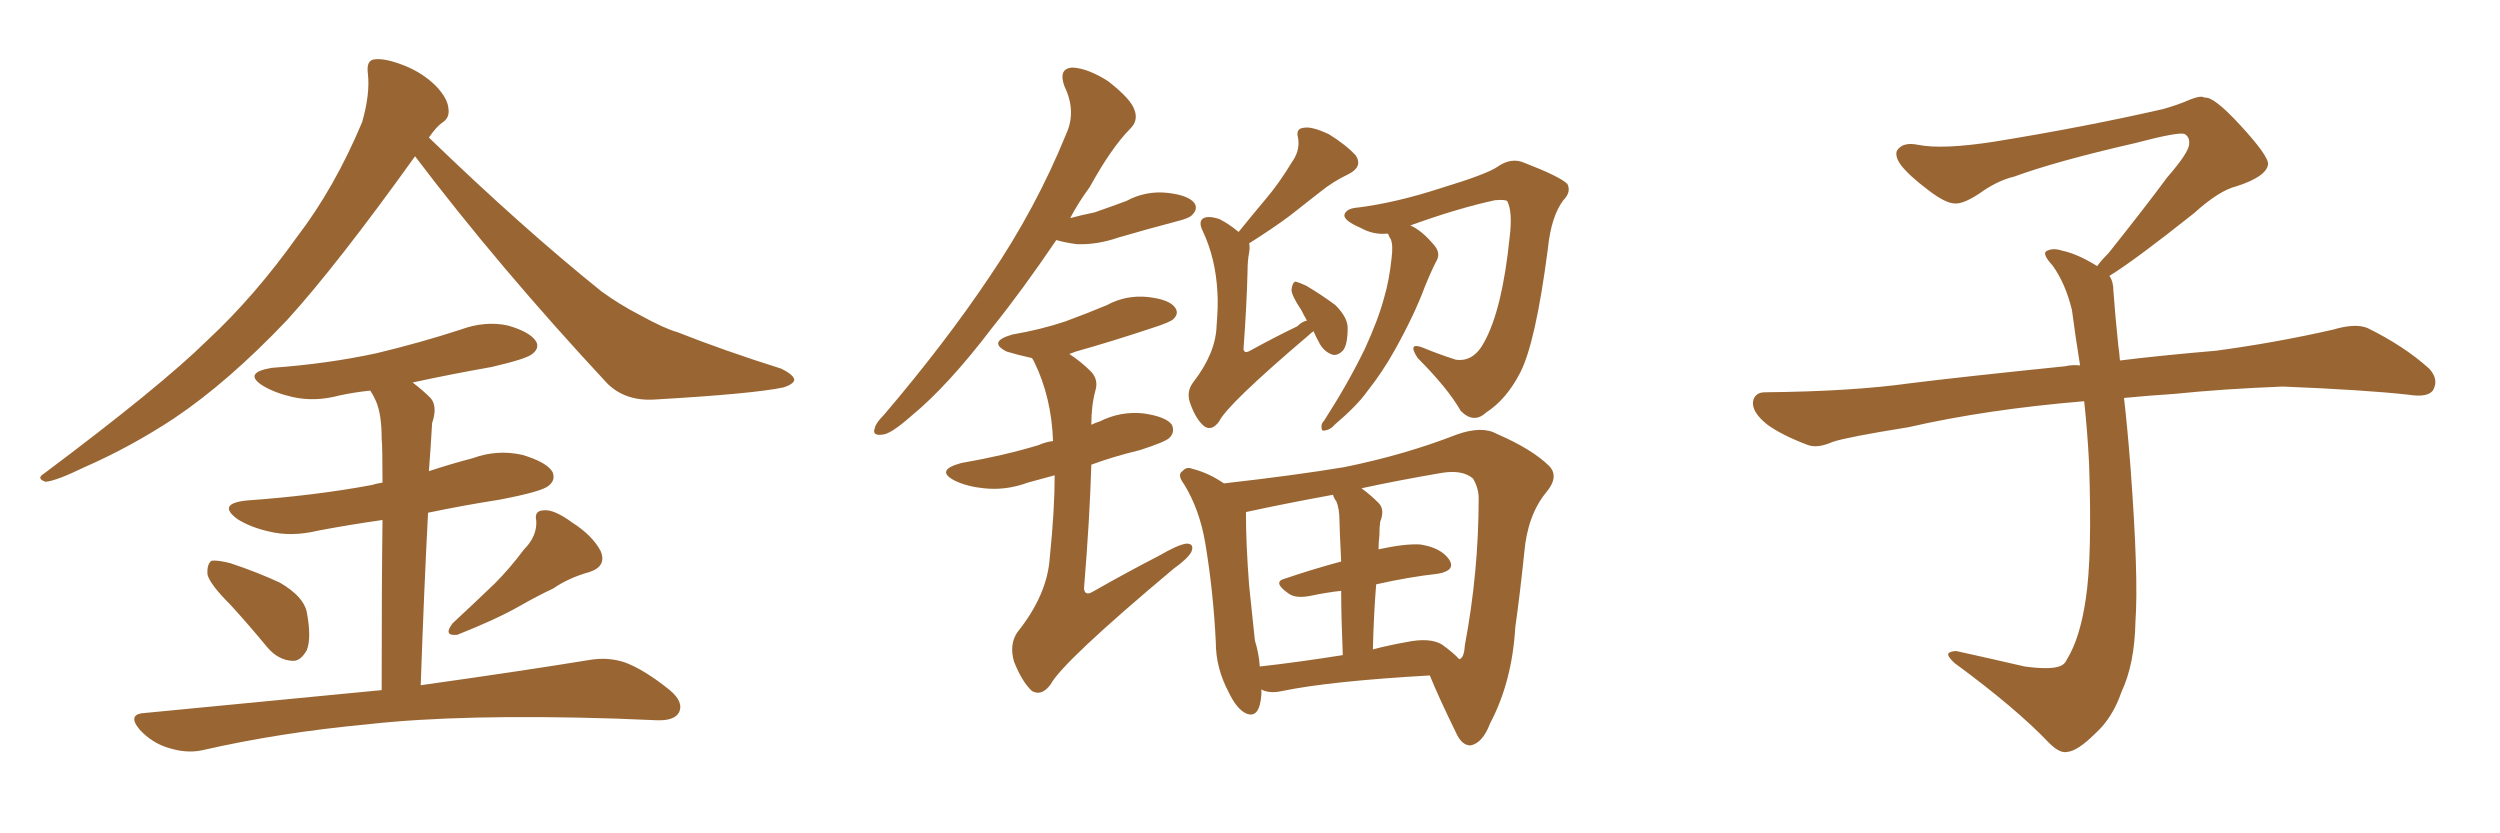 <svg xmlns="http://www.w3.org/2000/svg" xmlns:xlink="http://www.w3.org/1999/xlink" width="450" height="150"><path fill="#996633" padding="10" d="M74.71 28.13L74.71 28.13Q60.64 47.75 51.71 57.57L51.71 57.57Q41.16 68.70 31.35 75.29L31.35 75.29Q23.58 80.42 15.23 84.08L15.23 84.08Q10.11 86.57 8.20 86.72L8.20 86.72Q6.45 86.13 7.91 85.25L7.91 85.25Q28.86 69.58 37.35 61.23L37.35 61.23Q45.85 53.32 53.47 42.63L53.47 42.63Q60.21 33.84 65.19 21.97L65.19 21.97Q66.65 16.85 66.21 13.18L66.21 13.18Q65.92 10.84 67.38 10.69L67.38 10.69Q69.29 10.40 72.95 11.87L72.95 11.87Q76.17 13.18 78.52 15.53L78.52 15.53Q80.57 17.72 80.71 19.48L80.71 19.48Q81.01 21.24 79.54 22.12L79.54 22.12Q78.52 22.85 77.20 24.76L77.20 24.76Q94.04 41.02 108.25 52.44L108.25 52.44Q111.47 54.79 115.14 56.69L115.14 56.69Q119.68 59.18 121.88 59.77L121.88 59.77Q130.37 63.13 140.63 66.36L140.63 66.36Q142.97 67.53 142.97 68.41L142.97 68.41Q142.82 69.14 141.06 69.73L141.06 69.73Q135.50 70.90 117.77 71.92L117.77 71.92Q112.50 72.22 109.28 68.99L109.28 68.99Q89.79 48.05 74.71 28.13ZM41.46 108.84L41.46 108.84Q37.79 105.18 37.35 103.42L37.35 103.42Q37.21 101.51 38.09 100.93L38.09 100.93Q39.11 100.78 41.46 101.37L41.46 101.37Q46.29 102.98 50.39 104.88L50.39 104.88Q54.64 107.37 55.22 110.16L55.22 110.16Q56.10 114.84 55.22 117.04L55.22 117.04Q54.05 119.09 52.59 118.95L52.59 118.95Q50.10 118.80 48.19 116.60L48.19 116.60Q44.68 112.35 41.46 108.84ZM94.34 98.88L94.34 98.88Q96.68 96.53 96.53 93.75L96.53 93.75Q96.09 91.85 98.00 91.85L98.00 91.85Q99.76 91.70 102.98 94.04L102.98 94.04Q106.64 96.39 108.11 99.17L108.11 99.17Q109.28 101.95 106.05 102.98L106.05 102.98Q102.39 104.00 99.61 105.91L99.61 105.91Q96.53 107.37 93.46 109.13L93.46 109.13Q89.36 111.47 82.32 114.26L82.32 114.26Q79.69 114.55 81.45 112.21L81.45 112.21Q85.40 108.54 89.06 105.03L89.06 105.03Q91.70 102.39 94.34 98.88ZM68.70 124.22L68.70 124.22L68.70 124.22Q68.70 104.74 68.85 93.60L68.85 93.60Q62.70 94.48 57.28 95.51L57.28 95.51Q52.44 96.68 48.34 95.65L48.34 95.65Q45.12 94.92 42.77 93.46L42.77 93.46Q38.96 90.67 44.38 90.09L44.38 90.09Q56.69 89.21 66.94 87.30L66.94 87.30Q67.82 87.01 68.85 86.87L68.85 86.87Q68.85 80.42 68.70 78.96L68.70 78.96Q68.70 74.56 67.68 72.22L67.68 72.22Q67.24 71.19 66.65 70.31L66.65 70.31Q63.72 70.61 61.08 71.19L61.08 71.19Q56.69 72.36 52.73 71.48L52.73 71.48Q49.51 70.75 47.31 69.43L47.31 69.43Q43.65 67.09 48.93 66.21L48.93 66.21Q59.03 65.48 67.82 63.57L67.82 63.57Q75.73 61.67 82.91 59.33L82.91 59.33Q87.30 57.71 91.41 58.59L91.41 58.59Q95.51 59.77 96.53 61.52L96.53 61.52Q97.12 62.70 95.80 63.72L95.80 63.72Q94.78 64.60 88.48 66.06L88.48 66.06Q81.01 67.38 74.27 68.85L74.27 68.85Q76.03 70.17 77.49 71.63L77.49 71.63Q78.81 73.10 77.78 76.17L77.78 76.17Q77.64 78.08 77.49 80.86L77.49 80.86Q77.34 82.91 77.20 84.81L77.20 84.81Q81.15 83.50 85.11 82.47L85.11 82.47Q89.50 80.86 94.04 81.88L94.04 81.88Q98.44 83.20 99.46 84.96L99.46 84.96Q100.05 86.43 98.73 87.45L98.73 87.45Q97.56 88.48 89.94 89.94L89.94 89.94Q83.35 90.97 77.05 92.29L77.05 92.29Q76.32 106.20 75.73 123.34L75.73 123.34Q94.48 120.70 106.05 118.80L106.05 118.80Q109.42 118.21 112.50 119.24L112.50 119.24Q116.02 120.56 120.56 124.22L120.56 124.22Q123.19 126.42 122.17 128.32L122.17 128.32Q121.29 129.79 118.07 129.64L118.07 129.64Q114.55 129.49 110.89 129.35L110.89 129.35Q83.06 128.47 66.21 130.37L66.21 130.37Q50.39 131.84 36.33 135.06L36.33 135.06Q33.54 135.64 30.32 134.62L30.32 134.62Q27.39 133.74 25.20 131.40L25.20 131.40Q22.71 128.47 26.22 128.32L26.22 128.32Q49.22 126.12 68.70 124.22ZM236.43 59.62L236.43 59.62Q235.99 59.91 235.55 60.35L235.55 60.35Q220.90 72.80 219.43 75.88L219.43 75.88Q218.12 77.64 216.80 76.76L216.80 76.76Q215.33 75.59 214.31 72.80L214.31 72.80Q213.43 70.61 214.75 68.85L214.75 68.85Q218.85 63.57 218.99 58.59L218.99 58.59Q219.29 54.93 219.14 52.73L219.14 52.73Q218.85 46.58 216.50 41.60L216.50 41.60Q215.63 39.84 216.65 39.26L216.65 39.26Q217.53 38.82 219.43 39.40L219.43 39.40Q221.19 40.28 222.95 41.75L222.95 41.75Q225.44 38.67 227.78 35.89L227.78 35.89Q230.27 32.96 232.47 29.30L232.47 29.30Q234.08 27.10 233.64 24.76L233.64 24.76Q233.20 23.14 234.67 23.00L234.67 23.00Q236.13 22.71 239.21 24.17L239.21 24.17Q242.29 26.07 244.04 27.98L244.04 27.98Q245.36 30.03 242.72 31.35L242.72 31.35Q239.94 32.67 237.60 34.57L237.60 34.57Q234.96 36.62 232.18 38.82L232.18 38.82Q229.25 41.02 224.85 43.80L224.85 43.80Q225 44.53 224.85 45.41L224.85 45.41Q224.56 46.88 224.56 48.78L224.56 48.78Q224.41 54.93 223.83 62.84L223.83 62.84Q223.97 63.72 225 63.13L225 63.13Q229.54 60.64 233.50 58.74L233.50 58.74Q234.38 57.86 235.25 57.71L235.25 57.71Q234.67 56.69 234.23 55.81L234.23 55.81Q232.47 53.17 232.47 52.15L232.47 52.15Q232.62 50.83 233.20 50.68L233.20 50.68Q233.79 50.83 235.11 51.42L235.11 51.42Q238.04 53.17 240.38 54.93L240.38 54.93Q242.58 57.13 242.58 59.03L242.58 59.03Q242.58 62.11 241.70 63.13L241.70 63.13Q240.82 64.01 239.94 63.87L239.94 63.87Q238.48 63.43 237.60 61.96L237.60 61.96Q236.87 60.64 236.43 59.62ZM249.76 42.04L249.76 42.04Q247.27 42.33 244.92 41.02L244.92 41.02Q241.85 39.70 241.99 38.67L241.99 38.67Q242.29 37.50 244.48 37.35L244.48 37.35Q251.37 36.47 259.42 33.84L259.42 33.84Q267.63 31.35 269.53 30.03L269.53 30.03Q272.02 28.27 274.37 29.30L274.37 29.30Q280.81 31.79 282.13 33.11L282.13 33.11Q282.86 34.57 281.40 36.04L281.40 36.04Q279.20 38.96 278.61 44.82L278.61 44.82Q276.42 61.67 273.63 67.09L273.63 67.09Q271.14 71.92 267.48 74.27L267.48 74.27Q265.28 76.32 262.94 73.97L262.94 73.97Q260.60 69.87 255.18 64.45L255.18 64.45Q253.27 61.52 256.05 62.55L256.05 62.55Q258.84 63.72 262.06 64.75L262.06 64.75Q265.28 65.19 267.19 61.52L267.19 61.52Q270.41 55.66 271.73 42.77L271.73 42.77Q272.31 38.09 271.29 36.18L271.29 36.18Q270.85 35.89 269.09 36.04L269.09 36.04Q262.35 37.50 253.86 40.58L253.86 40.58Q255.91 41.46 258.11 44.09L258.11 44.09Q259.28 45.41 258.69 46.73L258.69 46.73Q257.81 48.34 256.49 51.56L256.49 51.56Q254.59 56.69 251.07 62.99L251.07 62.99Q248.88 66.94 246.09 70.46L246.09 70.46Q244.34 72.95 240.23 76.46L240.23 76.46Q239.50 77.34 238.48 77.49L238.48 77.49Q237.89 77.64 237.89 77.05L237.89 77.05Q237.74 76.32 238.33 75.73L238.33 75.73Q242.58 69.14 245.65 62.84L245.65 62.84Q248.14 57.42 249.17 53.47L249.17 53.47Q250.05 50.54 250.49 46.44L250.49 46.44Q250.78 44.09 250.34 43.07L250.34 43.07Q250.05 42.63 249.90 42.19L249.90 42.19Q249.76 42.04 249.76 42.04ZM227.05 124.07L227.05 124.07Q227.05 124.51 227.05 124.95L227.05 124.95Q226.76 129.35 224.41 128.47L224.41 128.47Q222.66 127.73 221.19 124.66L221.19 124.66Q218.85 120.26 218.85 115.72L218.85 115.72Q218.41 106.49 216.94 97.71L216.94 97.71Q215.92 91.70 213.13 87.16L213.13 87.16Q211.82 85.40 212.84 84.81L212.84 84.81Q213.57 83.94 214.60 84.38L214.60 84.38Q217.53 85.11 220.31 87.01L220.31 87.01Q233.20 85.55 241.99 84.08L241.99 84.08Q252.83 81.88 262.21 78.22L262.21 78.22Q266.75 76.61 269.38 78.08L269.38 78.08Q275.83 80.86 278.91 83.94L278.91 83.94Q280.66 85.84 278.32 88.62L278.32 88.62Q274.95 92.72 274.37 99.46L274.37 99.46Q273.63 106.64 272.75 112.94L272.75 112.94Q272.17 122.75 268.21 130.22L268.21 130.22Q266.89 133.74 264.70 134.18L264.70 134.18Q263.09 134.18 262.06 131.84L262.06 131.84Q258.84 125.24 257.37 121.58L257.37 121.58Q239.36 122.61 230.86 124.37L230.86 124.37Q229.10 124.80 227.64 124.37L227.64 124.37Q227.20 124.22 227.05 124.07ZM259.57 116.02L259.57 116.02Q261.77 117.63 262.65 118.65L262.65 118.65Q263.53 118.51 263.67 116.16L263.67 116.16Q266.16 102.98 266.16 89.65L266.16 89.65Q266.16 87.89 265.14 86.13L265.14 86.13Q263.23 84.52 259.57 85.11L259.57 85.11Q251.81 86.43 245.07 87.89L245.07 87.89Q246.68 89.06 248.14 90.53L248.14 90.53Q249.32 91.70 248.44 93.90L248.44 93.90Q248.29 94.92 248.29 96.39L248.29 96.39Q248.14 97.56 248.14 98.88L248.14 98.88Q252.83 97.85 255.62 98.00L255.62 98.00Q259.42 98.58 260.89 100.78L260.89 100.78Q262.06 102.69 258.84 103.27L258.84 103.27Q253.56 103.86 247.71 105.18L247.71 105.18Q247.27 110.60 247.12 116.89L247.12 116.89Q249.90 116.16 253.13 115.58L253.13 115.58Q257.37 114.70 259.57 116.02ZM226.76 119.97L226.76 119.97Q233.35 119.24 241.70 117.92L241.70 117.92Q241.41 110.89 241.41 106.35L241.41 106.35Q238.77 106.64 235.99 107.23L235.99 107.23Q233.20 107.81 231.88 106.79L231.88 106.79Q228.96 104.74 231.30 104.15L231.30 104.15Q235.99 102.54 241.41 101.07L241.41 101.07Q241.11 94.92 241.11 93.90L241.11 93.90Q241.11 91.55 240.53 90.23L240.53 90.23Q240.09 89.65 239.94 89.06L239.94 89.06Q231.15 90.67 224.41 92.14L224.41 92.14Q224.27 92.14 224.27 92.29L224.27 92.29Q224.27 98.00 224.85 105.47L224.85 105.47Q225.44 111.18 225.88 115.28L225.88 115.28Q226.61 117.63 226.76 119.97ZM190.14 43.21L190.14 43.21Q183.98 52.29 178.56 59.03L178.56 59.03Q170.65 69.43 164.06 74.85L164.06 74.85Q160.40 78.08 158.94 78.22L158.94 78.22Q156.88 78.52 157.47 77.05L157.47 77.05Q157.62 76.17 159.08 74.71L159.08 74.71Q170.07 61.82 178.13 49.80L178.13 49.80Q186.47 37.50 191.89 24.17L191.89 24.17Q193.80 20.07 191.60 15.53L191.60 15.53Q190.43 12.30 193.07 12.16L193.07 12.16Q195.85 12.30 199.51 14.65L199.51 14.65Q203.61 17.87 204.20 19.78L204.20 19.78Q204.93 21.68 203.47 23.14L203.47 23.14Q200.10 26.51 196.14 33.69L196.14 33.69Q194.09 36.47 192.63 39.26L192.63 39.26Q194.82 38.67 197.02 38.23L197.02 38.23Q199.95 37.21 202.73 36.18L202.73 36.18Q206.25 34.28 210.21 34.72L210.21 34.72Q214.01 35.16 215.04 36.62L215.04 36.62Q215.63 37.65 214.60 38.67L214.60 38.67Q214.16 39.26 211.82 39.84L211.82 39.84Q206.25 41.31 201.27 42.77L201.27 42.77Q197.46 44.09 193.80 43.95L193.80 43.95Q191.60 43.65 190.14 43.21ZM189.84 85.55L189.84 85.55L189.84 85.55Q187.21 86.28 185.01 86.87L185.01 86.87Q181.05 88.33 177.10 87.89L177.10 87.89Q174.17 87.60 171.97 86.57L171.97 86.57Q168.16 84.67 173.00 83.35L173.00 83.35Q180.62 82.03 186.91 80.13L186.91 80.13Q188.23 79.54 189.55 79.39L189.55 79.39Q189.26 71.48 186.18 65.19L186.18 65.19Q185.89 64.60 185.74 64.45L185.74 64.45Q183.11 63.87 181.20 63.28L181.20 63.28Q177.69 61.52 182.23 60.21L182.23 60.21Q187.35 59.33 191.75 57.86L191.75 57.86Q195.70 56.40 199.22 54.93L199.22 54.93Q202.73 53.03 206.69 53.47L206.69 53.47Q210.50 53.91 211.52 55.37L211.52 55.37Q212.26 56.40 211.23 57.42L211.23 57.42Q210.64 58.01 207.42 59.03L207.42 59.03Q200.39 61.38 193.65 63.28L193.65 63.28Q192.92 63.57 192.48 63.72L192.48 63.72Q194.53 65.04 196.44 66.94L196.44 66.94Q197.75 68.41 197.17 70.31L197.17 70.31Q196.44 72.95 196.44 76.46L196.44 76.46Q197.31 76.03 197.90 75.88L197.90 75.88Q201.71 73.97 205.81 74.41L205.81 74.41Q209.91 75 210.94 76.46L210.94 76.46Q211.52 77.78 210.50 78.81L210.50 78.81Q209.77 79.54 205.22 81.01L205.22 81.01Q200.39 82.18 196.44 83.64L196.44 83.64Q196.14 93.60 195.12 105.91L195.12 105.91Q195.26 107.37 196.73 106.49L196.73 106.49Q203.17 102.83 208.59 100.05L208.59 100.05Q212.11 98.00 213.57 97.85L213.57 97.85Q215.04 97.85 214.45 99.32L214.45 99.32Q213.87 100.49 211.23 102.39L211.23 102.39Q191.31 119.09 189.11 123.19L189.11 123.19Q187.50 125.39 185.74 124.37L185.74 124.37Q183.98 122.75 182.52 119.09L182.52 119.09Q181.64 116.02 183.11 113.82L183.11 113.82Q188.53 107.08 188.96 100.34L188.96 100.34Q189.84 91.85 189.84 85.55ZM379.69 49.66L379.69 49.66L379.69 49.66Q380.42 50.68 380.42 52.44L380.42 52.44Q380.71 56.54 381.30 62.26L381.30 62.26Q381.45 63.13 381.59 64.89L381.59 64.89Q388.62 64.01 398.88 63.13L398.88 63.13Q409.72 61.67 419.97 59.33L419.97 59.33Q423.93 58.15 426.12 59.03L426.12 59.03Q432.71 62.26 437.26 66.36L437.26 66.36Q439.01 68.26 437.99 70.17L437.99 70.17Q437.11 71.63 433.45 71.04L433.45 71.04Q425.54 70.17 410.89 69.58L410.89 69.58Q399.90 70.02 391.41 70.90L391.41 70.90Q386.87 71.19 382.32 71.63L382.32 71.63Q382.91 76.61 383.50 84.23L383.50 84.23Q384.96 103.86 384.38 111.91L384.38 111.91Q384.23 119.53 381.88 124.51L381.88 124.51Q380.27 129.20 377.20 131.98L377.20 131.98Q373.97 135.21 372.07 135.35L372.07 135.35Q370.75 135.64 368.85 133.74L368.85 133.74Q362.84 127.44 351.86 119.38L351.86 119.38Q350.54 118.21 350.68 117.63L350.68 117.63Q351.12 117.19 352.15 117.19L352.15 117.19Q358.15 118.51 364.45 119.97L364.45 119.97Q368.85 120.56 370.61 119.97L370.61 119.97Q371.63 119.68 372.07 118.65L372.07 118.65Q374.41 114.84 375.44 107.81L375.44 107.81Q376.61 100.20 376.03 83.35L376.03 83.35Q375.73 77.49 375.15 72.22L375.15 72.22Q357.57 73.68 343.51 76.90L343.51 76.90Q332.52 78.66 329.88 79.54L329.88 79.54Q327.25 80.71 325.49 80.13L325.49 80.13Q320.80 78.37 318.16 76.46L318.16 76.46Q315.38 74.27 315.53 72.36L315.53 72.36Q315.82 70.61 317.72 70.61L317.72 70.61Q333.25 70.46 343.80 68.99L343.80 68.99Q353.17 67.82 371.78 65.92L371.78 65.92Q372.95 65.63 374.41 65.77L374.41 65.77Q373.54 60.35 372.95 55.81L372.95 55.81Q371.78 50.98 369.43 47.75L369.43 47.75Q367.68 45.85 368.26 45.26L368.26 45.26Q369.43 44.53 371.19 45.12L371.19 45.12Q373.97 45.70 377.49 47.90L377.49 47.90Q378.22 46.88 379.54 45.56L379.54 45.56Q386.43 36.91 390.09 31.93L390.09 31.93Q394.04 27.39 394.04 25.93L394.04 25.93Q394.19 24.76 393.31 24.17L393.31 24.17Q392.58 23.58 384.23 25.78L384.23 25.78Q370.17 29.00 362.55 31.79L362.55 31.79Q359.47 32.52 356.25 34.86L356.25 34.86Q353.32 36.77 351.86 36.62L351.86 36.62Q350.24 36.62 347.17 34.28L347.17 34.28Q343.65 31.64 342.19 29.74L342.19 29.74Q341.02 28.13 341.46 27.10L341.46 27.10Q342.48 25.49 345.26 26.07L345.26 26.07Q349.66 26.95 359.03 25.49L359.03 25.49Q375.29 22.85 389.36 19.63L389.36 19.63Q391.99 18.90 394.34 17.87L394.34 17.87Q396.24 17.14 396.83 17.58L396.83 17.58Q398.44 17.29 403.27 22.56L403.27 22.56Q408.40 28.13 408.25 29.59L408.25 29.59Q407.96 31.79 402.54 33.54L402.54 33.54Q399.46 34.28 394.92 38.38L394.92 38.38Q384.23 46.88 379.69 49.66Z"/></svg>